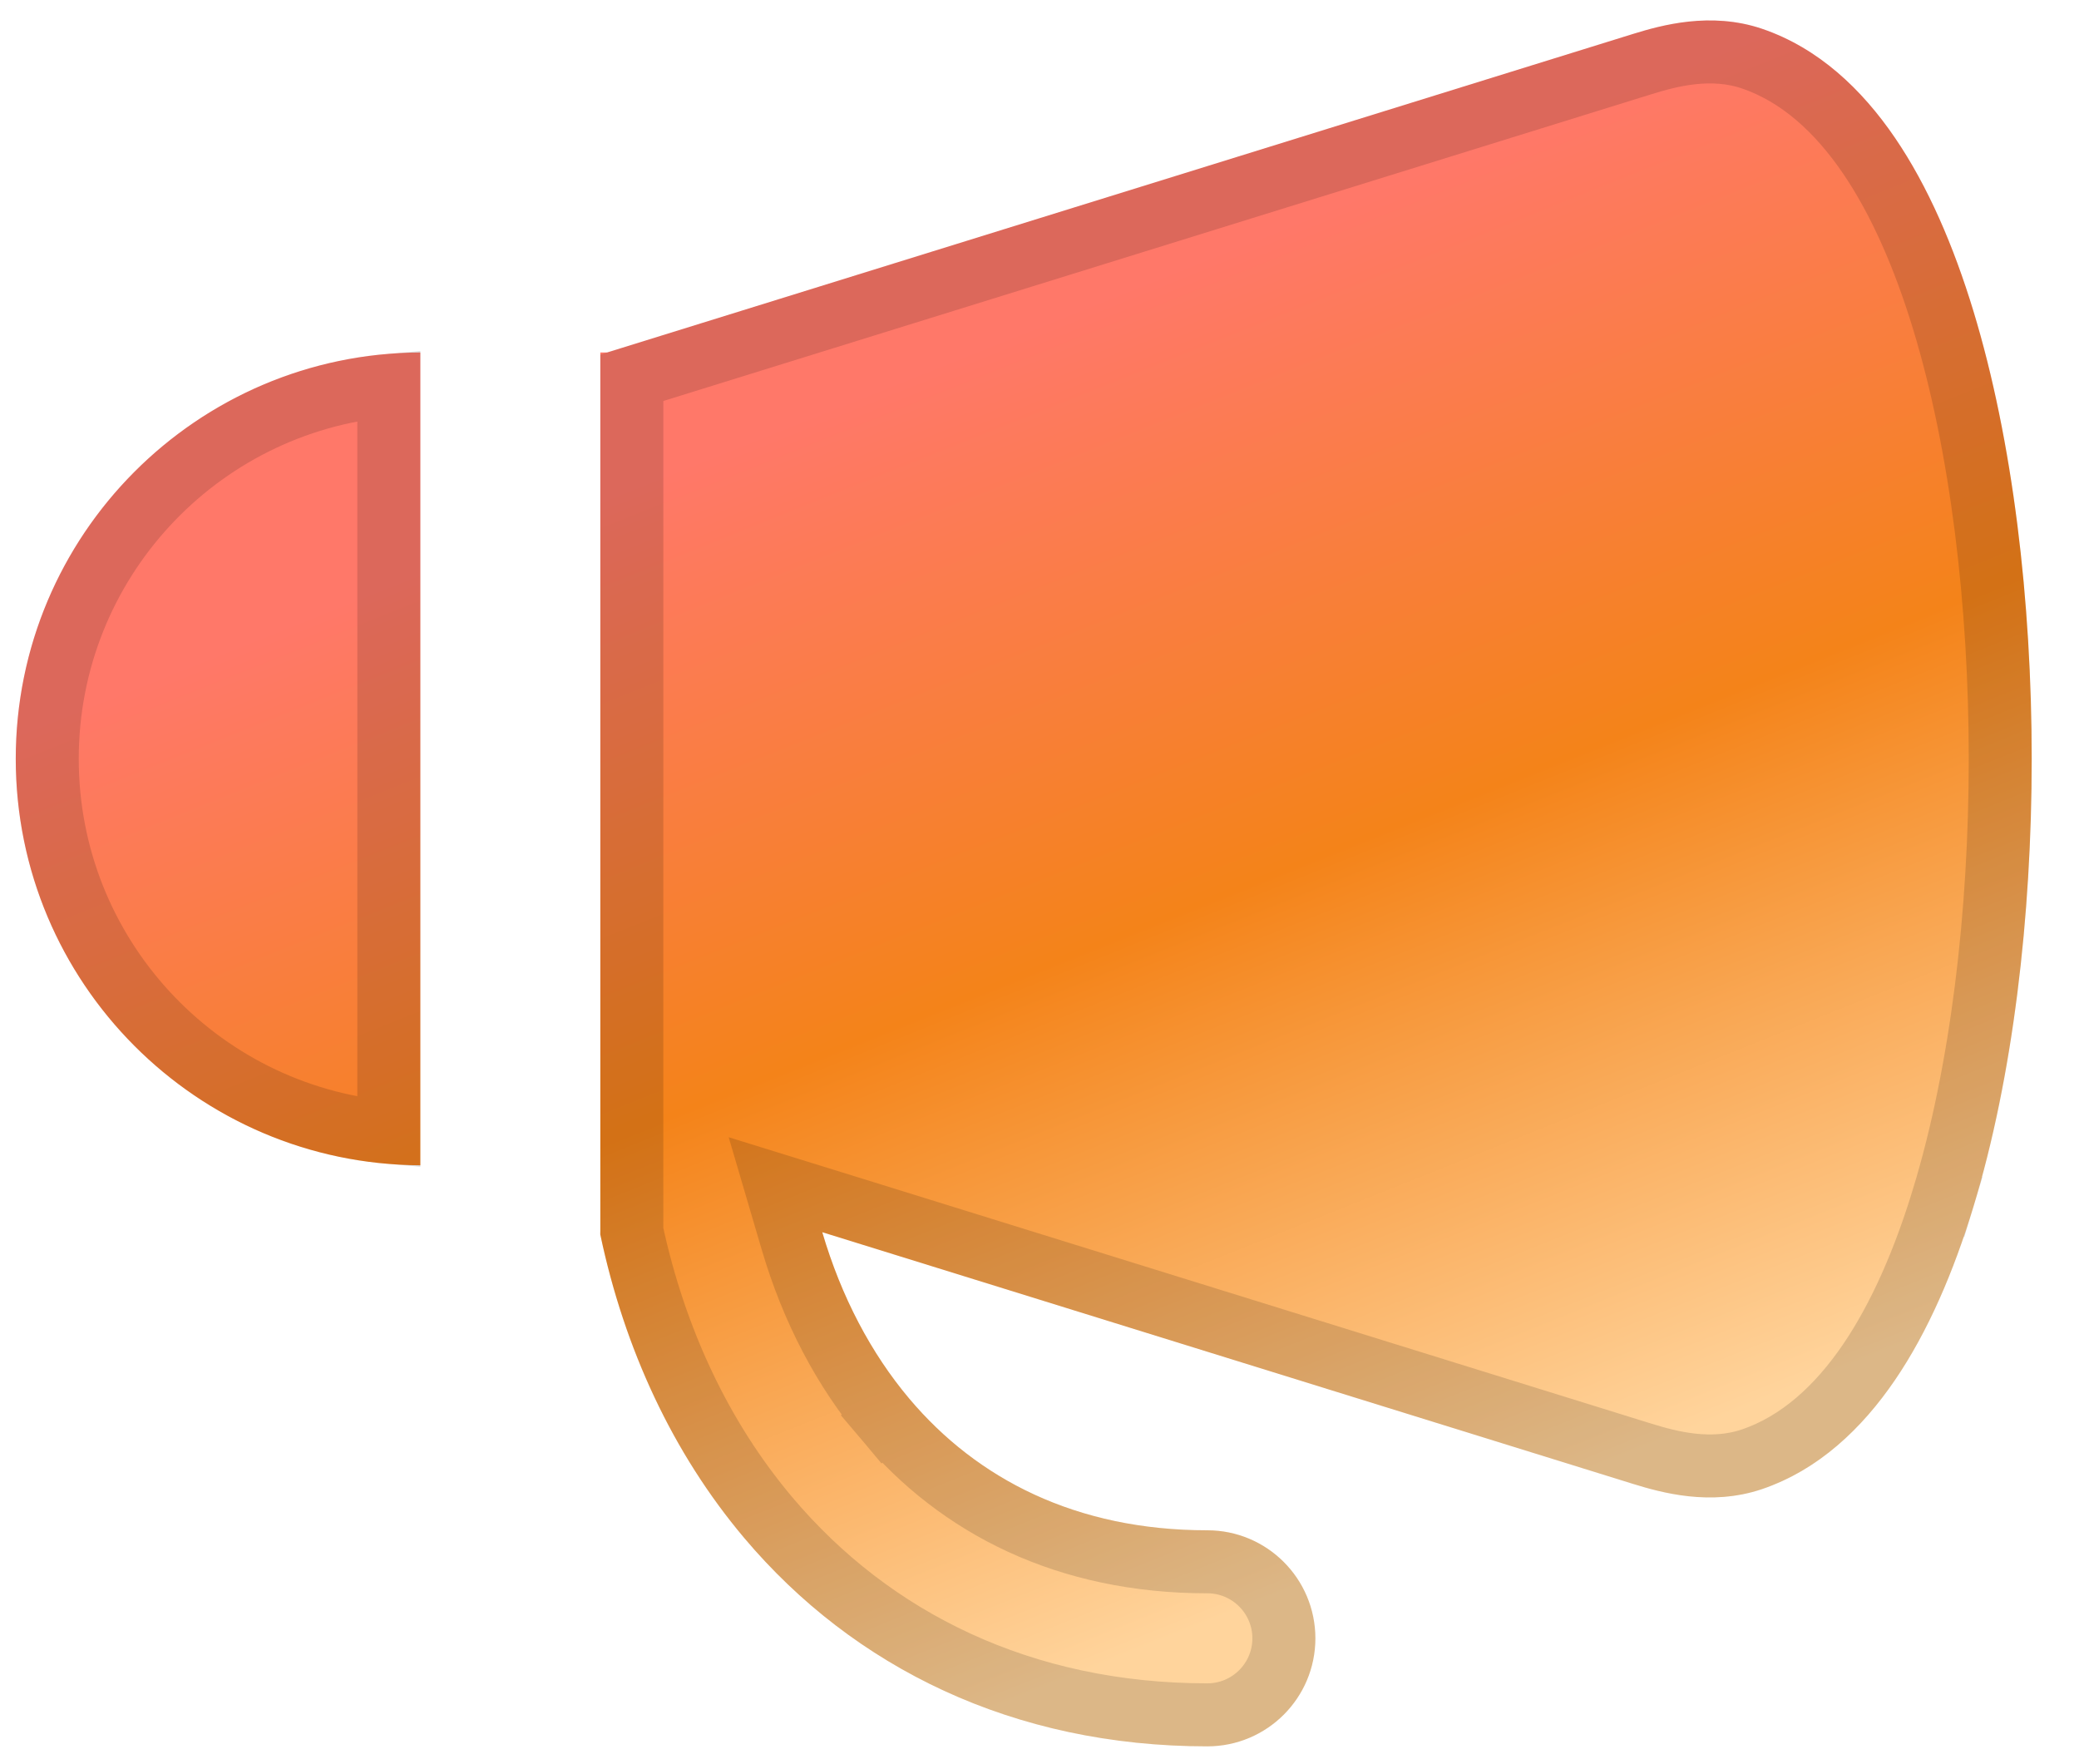 <svg width="33" height="28" viewBox="0 0 33 28" fill="none" xmlns="http://www.w3.org/2000/svg">
<path fill-rule="evenodd" clip-rule="evenodd" d="M6.672 18.495V5.594C3.123 5.609 0.25 8.491 0.25 12.044C0.25 15.597 3.123 18.479 6.672 18.495ZM9.528 19.591C9.529 19.571 9.529 19.551 9.529 19.531V5.594H9.638L25.917 0.54C26.366 0.401 27.153 0.181 27.966 0.456C28.865 0.76 29.556 1.42 30.078 2.186C30.603 2.956 31.01 3.906 31.323 4.934C31.949 6.992 32.249 9.539 32.249 12.046C32.249 14.552 31.949 17.099 31.323 19.157C31.01 20.185 30.603 21.136 30.078 21.905C29.556 22.671 28.865 23.331 27.966 23.635C27.153 23.91 26.366 23.69 25.917 23.55L13.052 19.557C13.355 20.586 13.828 21.481 14.434 22.2C15.509 23.474 17.079 24.288 19.164 24.288C20.111 24.288 20.879 25.056 20.879 26.003C20.879 26.949 20.111 27.717 19.164 27.717C16.085 27.717 13.551 26.469 11.814 24.411C10.672 23.057 9.909 21.398 9.528 19.591Z" fill="url(#paint0_linear_1461_3511)"/>
<path d="M10.029 19.531V5.996L26.065 1.018C26.508 0.88 27.157 0.71 27.806 0.929C28.567 1.187 29.179 1.756 29.665 2.468C30.152 3.182 30.541 4.081 30.845 5.079C31.453 7.077 31.75 9.573 31.75 12.046C31.75 14.518 31.453 17.014 30.845 19.012L31.323 19.157L30.845 19.012C30.541 20.01 30.152 20.909 29.665 21.623L29.665 21.623C29.179 22.335 28.567 22.904 27.806 23.162C27.157 23.381 26.508 23.21 26.065 23.073C26.065 23.073 26.065 23.073 26.065 23.073L13.2 19.079L12.309 18.803L12.572 19.698C12.893 20.787 13.397 21.745 14.052 22.522L14.434 22.2L14.052 22.522C15.224 23.911 16.934 24.788 19.164 24.788C19.835 24.788 20.379 25.332 20.379 26.003C20.379 26.673 19.835 27.217 19.164 27.217C16.23 27.217 13.837 26.032 12.196 24.088C11.125 22.819 10.399 21.258 10.029 19.544C10.029 19.539 10.029 19.535 10.029 19.531ZM0.75 12.044C0.75 8.936 3.133 6.384 6.172 6.117V17.972C3.133 17.704 0.75 15.152 0.75 12.044Z" stroke="black" stroke-opacity="0.14"/>
<defs>
<linearGradient id="paint0_linear_1461_3511" x1="11.583" y1="2.892" x2="22.12" y2="29.22" gradientUnits="userSpaceOnUse">
<stop offset="0.138" stop-color="#FF7869"/>
<stop offset="0.473" stop-color="#F48319"/>
<stop offset="0.848" stop-color="#FFD49C"/>
</linearGradient>
</defs>
</svg>
